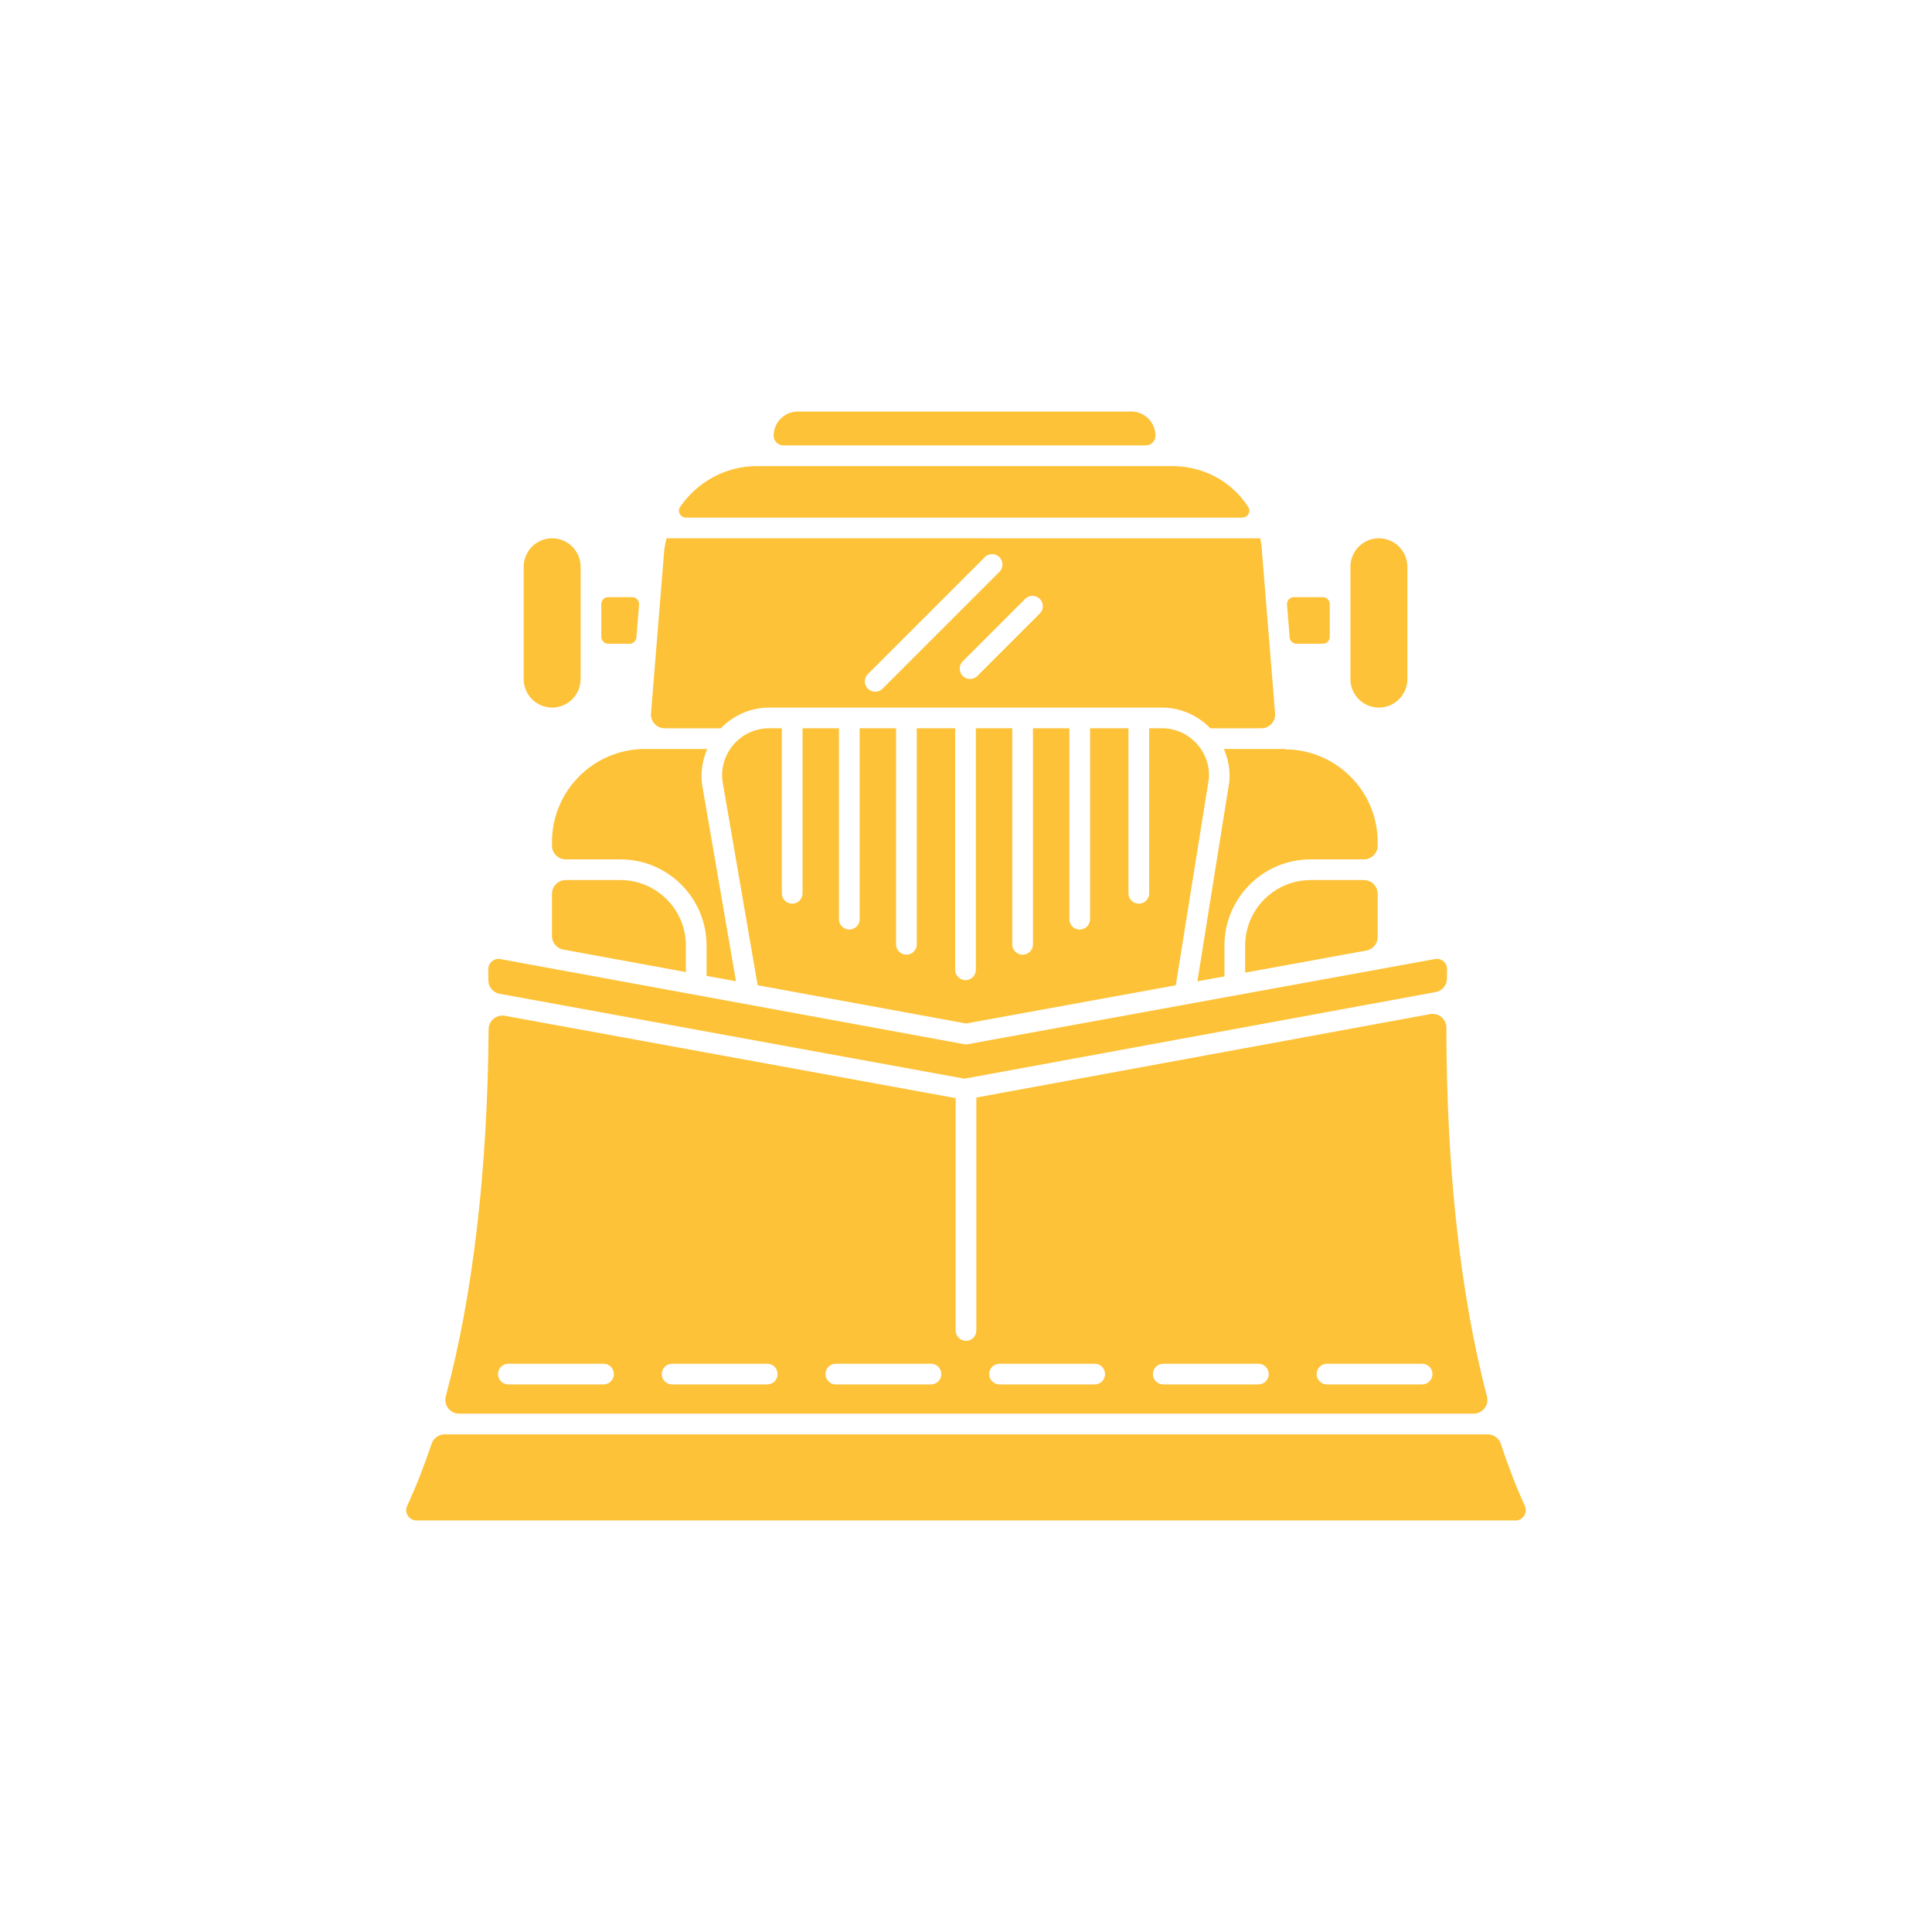 <svg xmlns="http://www.w3.org/2000/svg" width="512" height="512" viewBox="0 0 4000 4000"><g fill="#fdc237"><path d="M1244.932 1250.677v67.857c0 7.89 6.396 14.286 14.286 14.286h44.138c7.442 0 13.637-5.713 14.239-13.13l5.507-67.857c.675-8.318-5.894-15.441-14.239-15.441h-49.645c-7.891-.001-14.286 6.395-14.286 14.285m-42.858-77.246c0-32.492-26.437-58.929-58.929-58.929s-58.929 26.437-58.929 58.929v232.603c0 32.492 26.437 58.928 58.929 58.928s58.929-26.437 58.929-58.928zm1370.131-101.786c11.093 0 18.258-12.282 12.3-21.639-32.766-51.466-90.869-85.044-157.723-85.044h-859.563c-65.417 0-124.188 33.544-159.189 84.659-6.384 9.324.742 22.023 12.042 22.023zm-179.966-169.54v-.047c0-27.614-22.386-50-50-50H1651.76c-27.614 0-50 22.386-50 50v.047c0 11.046 8.954 20 20 20h750.479c11.046 0 20-8.954 20-20m-1107.924 877.143c98.622 0 178.571 79.949 178.571 178.571v62.618l60.854 11.169-70.299-408.161c-3.149-25.391 1.175-50.182 10.733-72.768h-128.527c-106.512 0-192.857 86.345-192.857 192.857v7.143c0 15.78 12.792 28.571 28.571 28.571z" data-original="#000000"/><path d="M1420.029 1957.819c0-74.953-60.761-135.714-135.714-135.714h-112.953c-15.78 0-28.571 12.792-28.571 28.571v87.209c0 13.79 9.85 25.613 23.414 28.102l253.825 46.584v-54.752zm1247.454-406.012q-.88.072-1.751.07c-2.207 0-4.266-.568-6.287-1.2h-125.534c9.1 21.436 13.511 44.761 11.181 68.359l-66.031 412.681 56.05-10.214v-63.684c0-98.622 79.949-178.571 178.571-178.571h110.059c15.78 0 28.572-12.792 28.572-28.571v-7.143c0-103.311-81.849-187.226-184.01-191.963-.293.036-.524.212-.82.236m-233.122 488.056 68.25-426.324c2.567-26.437-6.222-53.069-24.923-73.709-18.708-20.64-44.35-32.01-72.203-32.01h-26.242v341.664c0 11.837-9.591 21.429-21.428 21.429s-21.429-9.591-21.429-21.429V1507.82h-79.492v395.236c0 11.837-9.591 21.428-21.428 21.428s-21.429-9.591-21.429-21.428V1507.82h-75.376v447.266c0 11.837-9.591 21.429-21.429 21.429s-21.428-9.591-21.428-21.429V1507.82h-75.377v500c0 11.837-9.591 21.429-21.429 21.429s-21.429-9.591-21.429-21.429v-500h-79.492v447.266c0 11.837-9.591 21.429-21.429 21.429s-21.429-9.591-21.429-21.429V1507.82h-75.377v395.236c0 11.837-9.591 21.428-21.429 21.428s-21.429-9.591-21.429-21.428V1507.82h-75.377v341.664c0 11.837-9.591 21.429-21.429 21.429s-21.428-9.591-21.428-21.429V1507.82h-26.235a97.48 97.48 0 0 0-72.984 32.889 97.49 97.49 0 0 0-23.71 76.479l72.816 422.66 431.37 79.168zm361.561-633.829c0 32.492 26.437 58.928 58.929 58.928s58.928-26.437 58.928-58.928v-232.603c0-32.492-26.437-58.929-58.928-58.929s-58.929 26.437-58.929 58.929zm-1303.564 101.785c26.327-27.041 62.234-42.857 100.16-42.857h812.967c37.888 0 74.013 15.77 100.335 42.857h105.613c16.691 0 29.828-14.246 28.478-30.883l-27.101-333.926c-.251-9.807-1.855-19.185-3.562-28.509H1379.967c-2.121 9.078-4.198 18.189-4.971 27.714l-27.165 334.721c-1.35 16.636 11.787 30.883 28.478 30.883zm660.386-267.836c8.371 8.364 8.371 21.931 0 30.301l-129.129 129.136c-4.185 4.185-9.668 6.278-15.151 6.278s-10.965-2.093-15.151-6.278c-8.371-8.364-8.371-21.931 0-30.301l129.129-129.136c8.371-8.37 21.932-8.37 30.302 0m-355.852 155.581 241.964-241.964c8.371-8.371 21.931-8.371 30.301 0 8.371 8.364 8.371 21.938 0 30.301l-241.964 241.964c-4.185 4.185-9.668 6.278-15.151 6.278s-10.965-2.093-15.151-6.278c-8.37-8.364-8.37-21.938.001-30.301m956.173-77.03v-67.857c0-7.89-6.396-14.286-14.286-14.286h-59.924c-8.346 0-14.915 7.124-14.239 15.443l5.514 67.857c.603 7.417 6.798 13.129 14.239 13.129h54.41c7.89-.001 14.286-6.396 14.286-14.286" data-original="#000000"/><path d="M1996.717 2233.301c59.751-10.987 795.112-146.166 975.612-179.334 13.365-2.456 23.161-13.969 23.356-27.557.092-6.341.2-12.699.362-19.114.167-6.536-2.574-12.716-7.506-16.936-2.853-2.448-8.929-6.285-17.536-4.729l-967.167 176.249c-2.553.46-5.162.46-7.715 0l-960.01-176.186a22 22 0 0 0-4.011-.377c-6.55 0-11.23 3.041-13.637 5.092-4.98 4.234-7.757 10.428-7.631 17.006.149 7.519.232 14.971.296 22.403.118 13.658 9.996 25.275 23.432 27.73z" data-original="#000000"/><path d="M3078.573 2891.252c-54.781-209.035-83.842-469.976-84.031-763.396-.011-17.867-15.995-31.458-33.567-28.228-195.878 35.999-818.904 150.524-939.544 172.7v482.38c0 11.837-9.591 21.428-21.428 21.428s-21.429-9.591-21.429-21.428v-481.156l-933.331-170.488c-17.484-3.194-33.506 10.262-33.632 28.034-2.058 291.784-32.678 551.535-88.658 759.983-4.848 18.054 8.949 35.724 27.643 35.724h2100.287c18.621.002 32.41-17.541 27.69-35.553m-331.228-67.794h197.029c11.837 0 21.428 9.591 21.428 21.428s-9.591 21.429-21.428 21.429h-197.029c-11.837 0-21.428-9.591-21.428-21.429s9.591-21.428 21.428-21.428m-338.965 0h197.029c11.837 0 21.428 9.591 21.428 21.428s-9.591 21.429-21.428 21.429H2408.38c-11.837 0-21.428-9.591-21.428-21.429s9.591-21.428 21.428-21.428m-338.965 0h197.029c11.837 0 21.428 9.591 21.428 21.428s-9.591 21.429-21.428 21.429h-197.029c-11.837 0-21.429-9.591-21.429-21.429s9.592-21.428 21.429-21.428m-338.965 0h197.028c11.837 0 21.429 9.591 21.429 21.428s-9.591 21.429-21.429 21.429H1730.45c-11.837 0-21.429-9.591-21.429-21.429s9.592-21.428 21.429-21.428m-338.971 0h197.035c11.837 0 21.429 9.591 21.429 21.428s-9.591 21.429-21.429 21.429h-197.035c-11.837 0-21.429-9.591-21.429-21.429s9.591-21.428 21.429-21.428m-338.965 0h197.028c11.837 0 21.429 9.591 21.429 21.428s-9.591 21.429-21.429 21.429h-197.028c-11.837 0-21.429-9.591-21.429-21.429s9.592-21.428 21.429-21.428m1661.167-1001.353c-74.953 0-135.714 60.761-135.714 135.714v55.874l250.895-45.721c13.58-2.475 23.449-14.305 23.449-28.109v-89.188c0-15.78-12.792-28.571-28.572-28.571zm366.511 1147.559H920.638c-12.324 0-23.18 7.981-27.099 19.666-15.408 45.939-32.204 88.832-50.47 128.137-3.174 6.822-2.693 14.348 1.325 20.64 3.99 6.25 10.554 9.835 18.011 9.835H3137.6c7.436 0 13.986-3.564 17.976-9.786 4.018-6.264 4.534-13.77 1.409-20.585-18.007-39.262-34.528-82.135-49.642-128.081-3.87-11.766-14.765-19.826-27.151-19.826" data-original="#000000"/></g></svg>